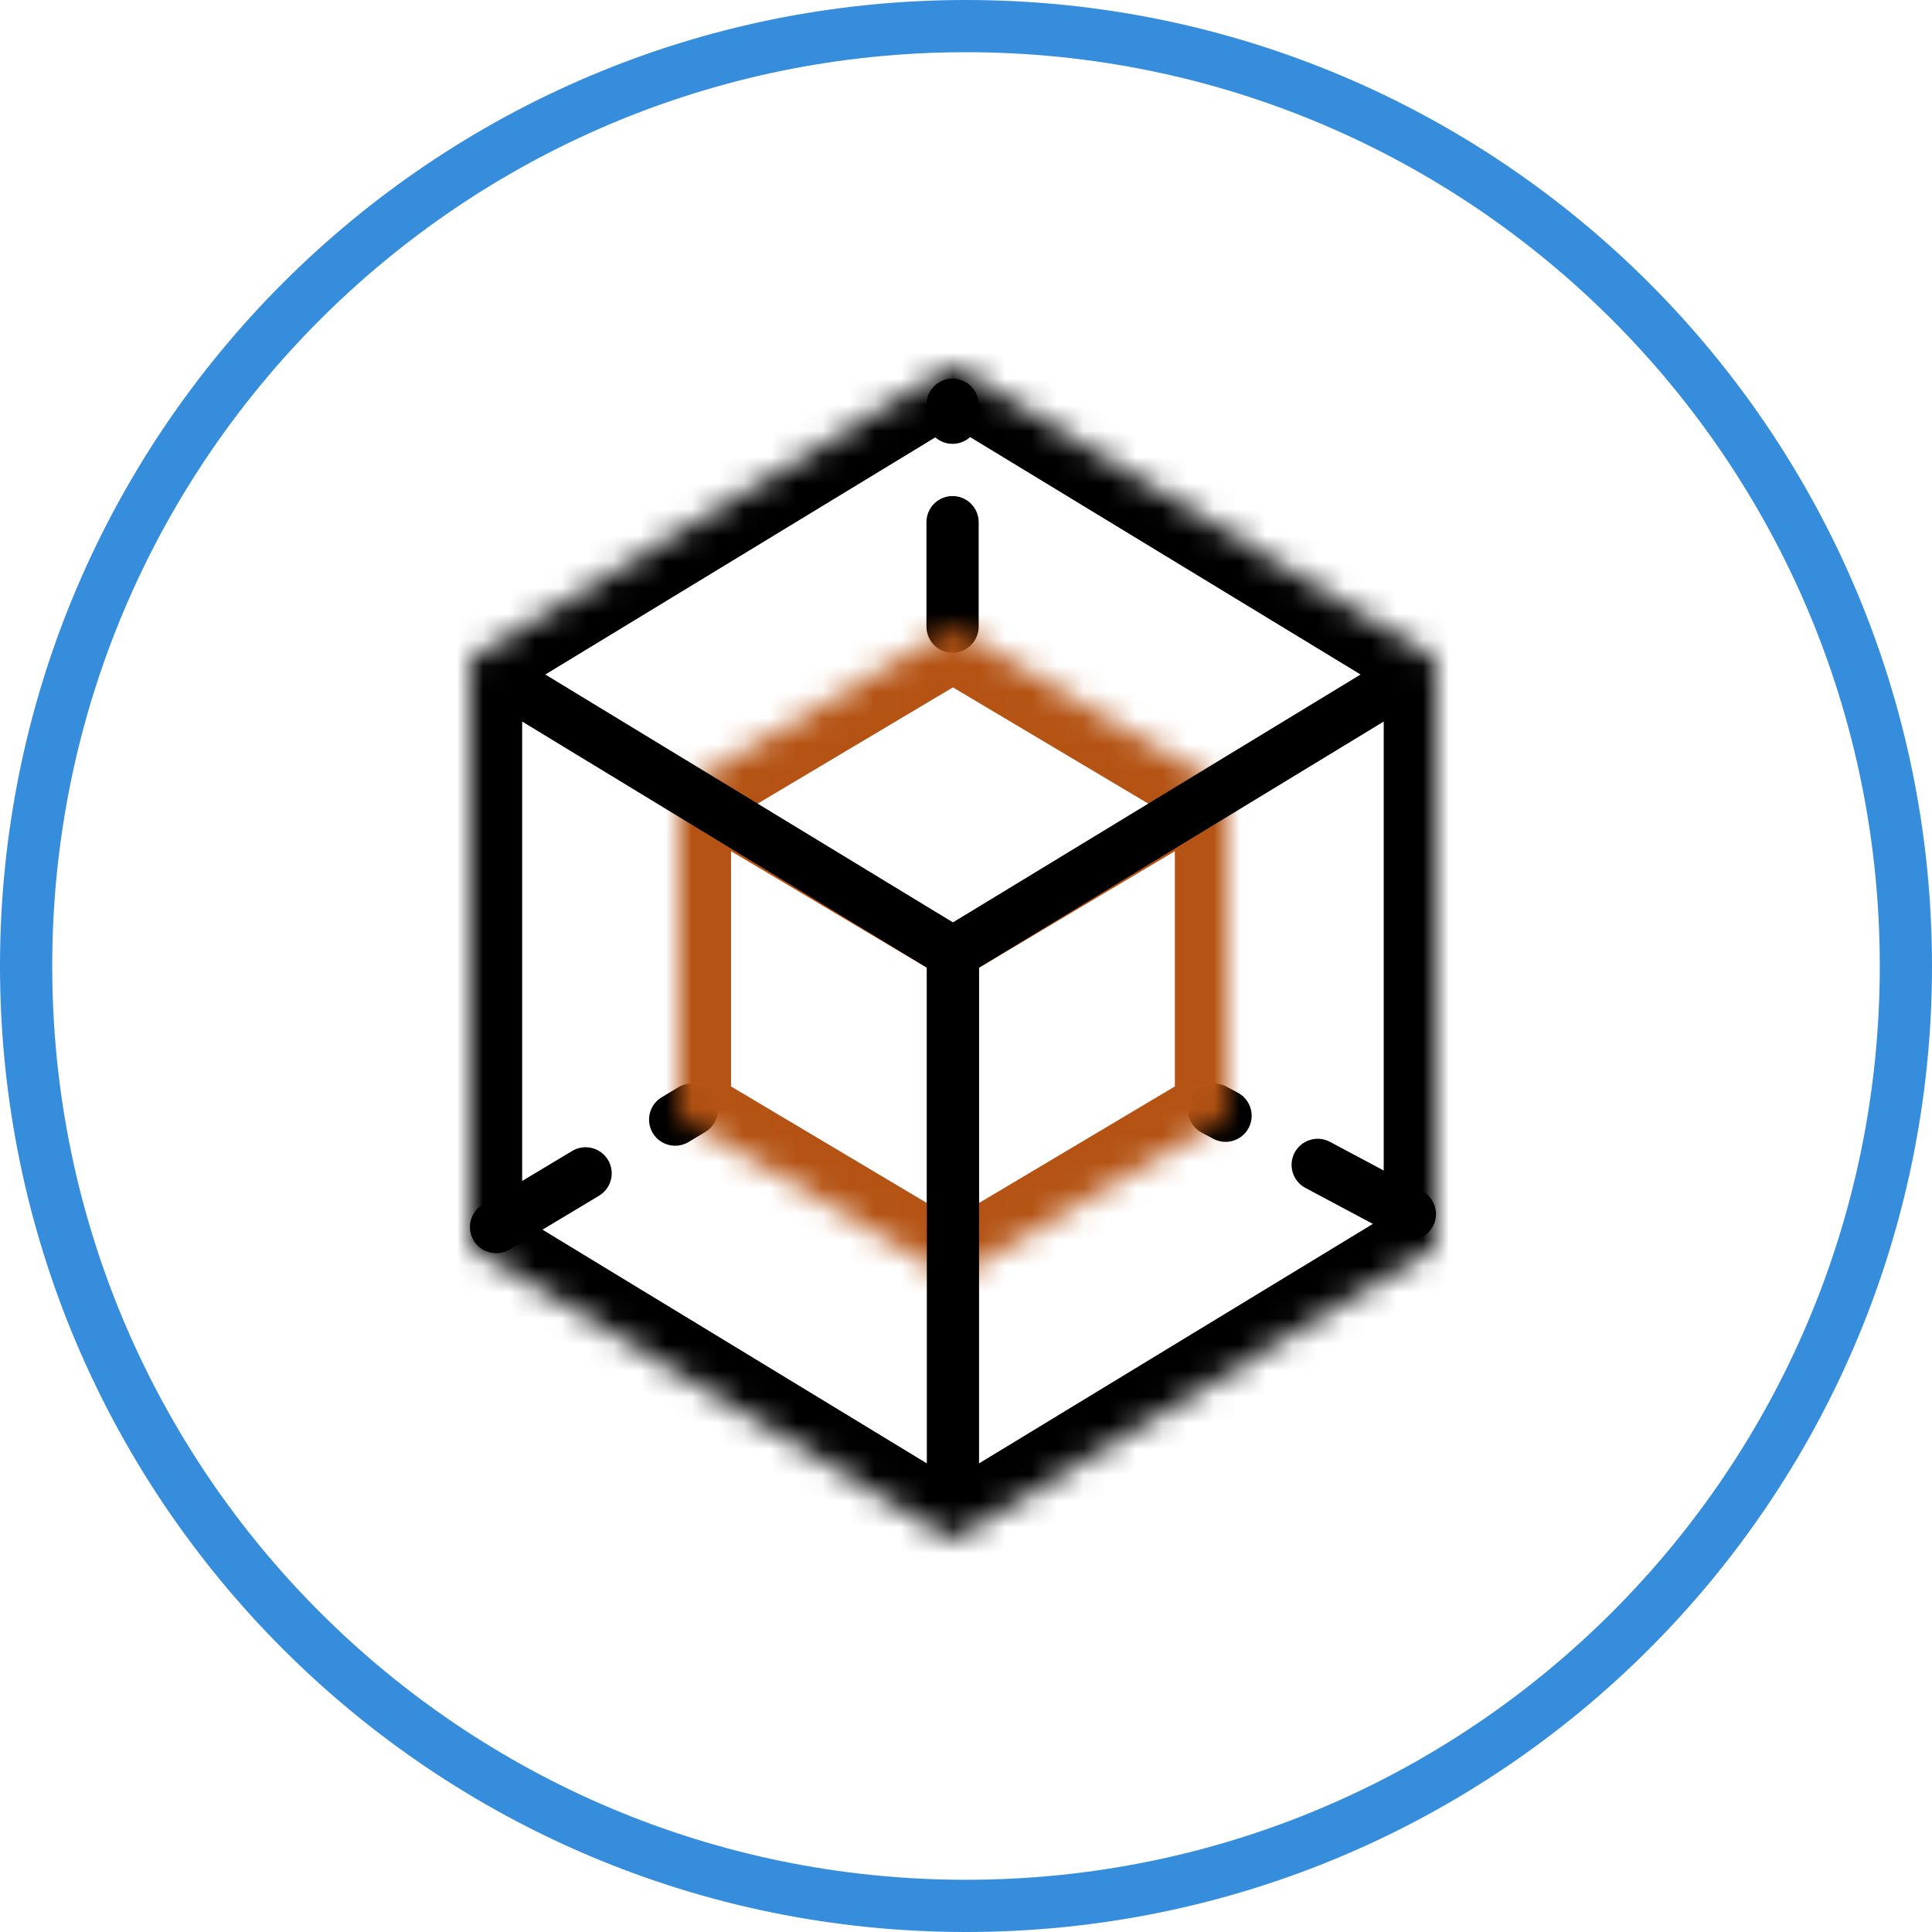 <svg width="74" height="74" viewBox="0 0 74 74" fill="none" xmlns="http://www.w3.org/2000/svg">
<path d="M37 73C56.882 73 73 56.882 73 37C73 17.118 56.882 1 37 1C17.118 1 1 17.118 1 37C1 56.882 17.118 73 37 73Z" stroke="#358DDC" stroke-width="2" stroke-miterlimit="10"/>
<path d="M36.485 24V15.5M54 46.5L46.5 42.5M19 47L26.5 42.5" stroke="black" stroke-width="2" stroke-linecap="round" stroke-dasharray="4 4"/>
<mask id="path-3-inside-1_4533_235" fill="white">
<path d="M36.5 24L47 30.25V42.75L36.5 49L26 42.75V30.25L36.5 24Z"/>
</mask>
<path d="M35.5 49V36.5H37.5V49H35.5ZM47.511 31.109L37.011 37.359L35.989 35.641L46.489 29.391L47.511 31.109ZM35.989 37.359L25.488 31.109L26.512 29.391L37.011 35.641L35.989 37.359ZM36.5 24L35.477 22.281L36.5 21.672L37.523 22.281L36.5 24ZM47 30.25L48.023 28.531L49 29.113V30.25H47ZM47 42.75H49V43.887L48.023 44.469L47 42.75ZM36.5 49L37.523 50.719L36.5 51.328L35.477 50.719L36.5 49ZM26 42.75L24.977 44.469L24 43.887V42.75H26ZM26 30.25H24V29.113L24.977 28.531L26 30.25ZM37.523 22.281L48.023 28.531L45.977 31.969L35.477 25.719L37.523 22.281ZM49 30.25V42.75H45V30.25H49ZM48.023 44.469L37.523 50.719L35.477 47.281L45.977 41.031L48.023 44.469ZM35.477 50.719L24.977 44.469L27.023 41.031L37.523 47.281L35.477 50.719ZM24 42.75V30.25H28V42.75H24ZM24.977 28.531L35.477 22.281L37.523 25.719L27.023 31.969L24.977 28.531Z" fill="#B45314" mask="url(#path-3-inside-1_4533_235)"/>
<mask id="path-5-inside-2_4533_235" fill="white">
<path d="M36.5 14L55 25.25V47.75L36.5 59L18 47.75V25.25L36.5 14Z"/>
</mask>
<path d="M35.5 59V36.5H37.5V59H35.5ZM55.52 26.104L37.02 37.354L35.98 35.646L54.48 24.396L55.52 26.104ZM35.98 37.354L17.48 26.104L18.52 24.396L37.02 35.646L35.98 37.354ZM36.5 14L35.461 12.291L36.5 11.659L37.539 12.291L36.5 14ZM55 25.25L56.039 23.541L57 24.125V25.25H55ZM55 47.75H57V48.874L56.039 49.459L55 47.75ZM36.5 59L37.539 60.709L36.5 61.341L35.461 60.709L36.5 59ZM18 47.75L16.961 49.459L16 48.874V47.75H18ZM18 25.25H16V24.125L16.961 23.541L18 25.25ZM37.539 12.291L56.039 23.541L53.961 26.959L35.461 15.709L37.539 12.291ZM57 25.25V47.75H53V25.25H57ZM56.039 49.459L37.539 60.709L35.461 57.291L53.961 46.041L56.039 49.459ZM35.461 60.709L16.961 49.459L19.039 46.041L37.539 57.291L35.461 60.709ZM16 47.75V25.25H20V47.75H16ZM16.961 23.541L35.461 12.291L37.539 15.709L19.039 26.959L16.961 23.541Z" fill="black" mask="url(#path-5-inside-2_4533_235)"/>
</svg>
